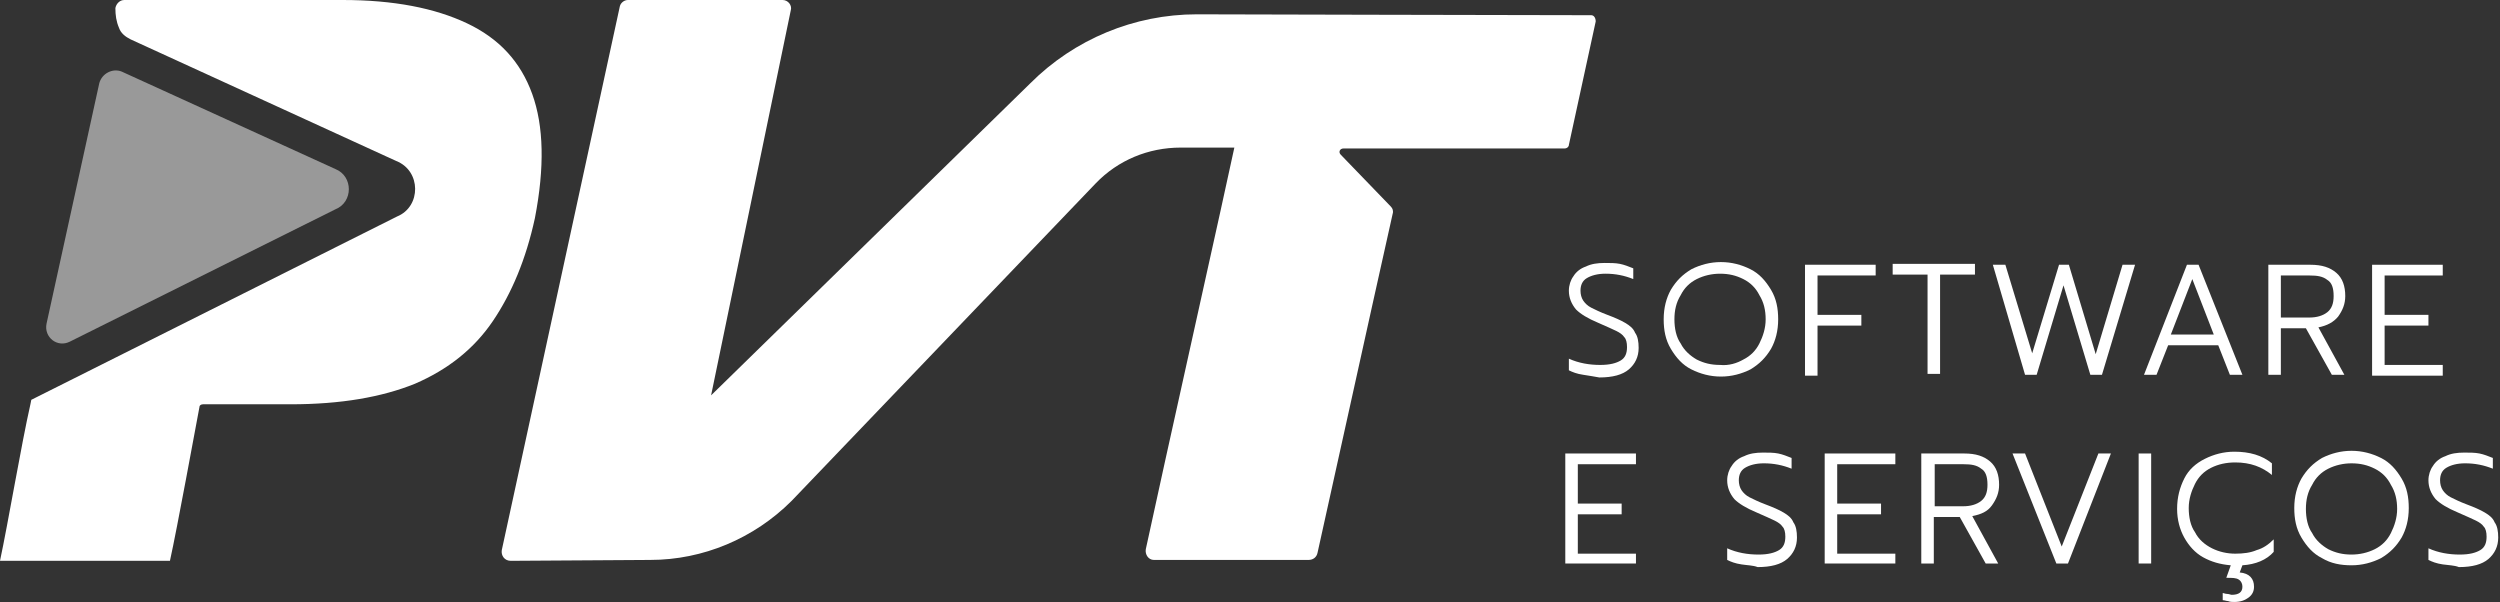 <?xml version="1.0" encoding="utf-8"?>
<!-- Generator: Adobe Illustrator 26.3.1, SVG Export Plug-In . SVG Version: 6.00 Build 0)  -->
<svg version="1.1" id="Conteudo" xmlns="http://www.w3.org/2000/svg" xmlns:xlink="http://www.w3.org/1999/xlink" x="0px" y="0px"
	 viewBox="0 0 279.5 67.3" style="enable-background:new 0 0 279.5 67.3;" xml:space="preserve">
<rect x="0" y="0" width="279.5" height="67.3" fill="#333333" stroke="none"/>
<style type="text/css">
	.st0{fill:#FFFFFF;}
	.st1{fill:#999999;}
</style>
<g>
	<g>
		<g>
			<path class="st0" d="M59.5,10.5c-1.3-3.6-3.7-6.2-7.3-7.9C48.6,0.9,44,0,38.3,0H13.9c-0.5,0-0.9,0.4-1,0.9c0,0.8,0.1,1.5,0.4,2.2
				c0.2,0.6,0.7,1,1.3,1.3L44.3,18c2.8,1.1,2.8,5.1,0.1,6.2L3.5,44.7l-0.1,0.5C2.4,49.6,0.9,58.5,0,62.7l19,0
				c0.8-3.6,2.9-15.1,3.3-17.2c0-0.2,0.2-0.3,0.4-0.3l9.8,0c5.6,0,10.2-0.8,13.9-2.3c3.7-1.6,6.6-3.9,8.7-7
				c2.1-3.1,3.7-6.9,4.7-11.5C60.9,18.7,60.8,14.1,59.5,10.5z"/>
		</g>
		<g>
			<path class="st0" d="M177.9,1.7c-5.7,0-44.1-0.1-44.1-0.1c-7,0-13.7,2.8-18.6,7.7L79.5,44.2l8.9-43C88.6,0.6,88.1,0,87.5,0H70.2
				c-0.4,0-0.8,0.3-0.9,0.7L56.1,61.5c-0.1,0.6,0.3,1.2,1,1.2l15.6-0.1c5.9,0,11.6-2.4,15.8-6.6l34-35.5c2.5-2.6,5.9-4,9.5-4l6,0
				c-0.5,2.5-8.3,37.4-9.9,44.9c-0.1,0.6,0.3,1.2,0.9,1.2l17.3,0c0.5,0,0.9-0.3,1-0.8c1.1-4.9,5.8-26.3,8.4-37.9
				c0.1-0.3,0-0.6-0.2-0.8l-5.6-5.8c-0.3-0.3-0.1-0.7,0.3-0.7c4.4,0,22.3,0,24.7,0c0.3,0,0.5-0.2,0.5-0.4l3-13.8
				C178.4,2,178.2,1.7,177.9,1.7z"/>
		</g>
	</g>
	<g>
		<path class="st0" d="M177,41.9c-0.7-0.1-1.2-0.3-1.6-0.5v-1.3c1.1,0.5,2.3,0.7,3.5,0.7c1.1,0,1.8-0.2,2.3-0.5
			c0.5-0.3,0.7-0.8,0.7-1.5c0-0.5-0.1-0.9-0.3-1.1c-0.2-0.3-0.5-0.5-0.9-0.7c-0.4-0.2-1.1-0.5-2-0.9c-1.2-0.5-2-1-2.5-1.5
			c-0.5-0.6-0.8-1.3-0.8-2.1c0-0.6,0.2-1.2,0.5-1.6c0.3-0.5,0.8-0.9,1.4-1.1c0.6-0.3,1.3-0.4,2.1-0.4c0.6,0,1.2,0,1.7,0.1
			c0.5,0.1,1,0.3,1.5,0.5v1.2c-1-0.4-2-0.6-3.1-0.6c-0.9,0-1.6,0.2-2.1,0.5c-0.5,0.3-0.7,0.8-0.7,1.4c0,0.4,0.1,0.8,0.3,1.1
			c0.2,0.3,0.5,0.6,0.9,0.8c0.4,0.2,1,0.5,1.8,0.8c0.8,0.3,1.5,0.6,2,0.9c0.5,0.3,0.9,0.6,1.1,1.1c0.3,0.4,0.4,1,0.4,1.7
			c0,1-0.4,1.8-1.1,2.4c-0.7,0.6-1.8,0.9-3.3,0.9C178.3,42.1,177.6,42,177,41.9z"/>
		<path class="st0" d="M189.1,41.3c-1-0.5-1.7-1.3-2.3-2.3c-0.6-1-0.8-2.1-0.8-3.3c0-1.3,0.3-2.4,0.8-3.3c0.6-1,1.3-1.7,2.3-2.3
			c1-0.5,2.1-0.8,3.3-0.8c1.2,0,2.3,0.3,3.3,0.8c1,0.5,1.7,1.3,2.3,2.3c0.6,1,0.8,2.1,0.8,3.3c0,1.3-0.3,2.4-0.8,3.3
			c-0.6,1-1.3,1.7-2.3,2.3c-1,0.5-2.1,0.8-3.3,0.8C191.2,42.1,190.1,41.8,189.1,41.3z M194.9,40.2c0.8-0.4,1.4-1,1.8-1.8
			c0.4-0.8,0.7-1.7,0.7-2.7c0-1-0.2-1.9-0.7-2.7c-0.4-0.8-1-1.4-1.8-1.8c-0.8-0.4-1.6-0.6-2.6-0.6c-0.9,0-1.8,0.2-2.6,0.6
			c-0.8,0.4-1.4,1-1.8,1.8c-0.5,0.8-0.7,1.7-0.7,2.7c0,1,0.2,2,0.7,2.7c0.4,0.8,1.1,1.4,1.8,1.8c0.8,0.4,1.6,0.6,2.6,0.6
			C193.3,40.9,194.2,40.6,194.9,40.2z"/>
		<path class="st0" d="M201.8,29.6h7.9v1.2h-6.5v4.4h4.9v1.2h-4.9v5.6h-1.4V29.6z"/>
		<path class="st0" d="M215.5,30.7h-3.9v-1.2h9.2v1.2h-3.9v11.1h-1.4V30.7z"/>
		<path class="st0" d="M222.8,29.6h1.4l3,9.9l3-9.9h1.1l3,10l3-10h1.4l-3.7,12.3h-1.3l-3-10l-3,10h-1.3L222.8,29.6z"/>
		<path class="st0" d="M244.5,29.6h1.3l4.9,12.3h-1.4l-1.3-3.3h-5.6l-1.3,3.3h-1.4L244.5,29.6z M247.5,37.4l-2.4-6.2l-2.4,6.2H247.5
			z"/>
		<path class="st0" d="M253.6,29.6h4.7c1.3,0,2.2,0.3,2.9,0.9c0.7,0.6,1,1.5,1,2.6c0,0.9-0.3,1.6-0.8,2.3c-0.5,0.6-1.2,1-2.2,1.2
			l2.9,5.3h-1.4l-2.9-5.2H255v5.2h-1.4V29.6z M258.2,35.5c0.8,0,1.5-0.2,2-0.6s0.7-1,0.7-1.8c0-0.9-0.2-1.5-0.7-1.8
			c-0.5-0.4-1.1-0.5-2-0.5H255v4.7H258.2z"/>
		<path class="st0" d="M265.2,29.6h7.9v1.2h-6.5v4.4h4.9v1.2h-4.9v4.4h6.5v1.2h-7.9V29.6z"/>
		<path class="st0" d="M175,50.7h7.9v1.2h-6.5v4.4h4.9v1.2h-4.9v4.4h6.5V63H175V50.7z"/>
		<path class="st0" d="M194.7,63.1c-0.7-0.1-1.2-0.3-1.6-0.5v-1.3c1.1,0.5,2.3,0.7,3.5,0.7c1.1,0,1.8-0.2,2.3-0.5
			c0.5-0.3,0.7-0.8,0.7-1.5c0-0.5-0.1-0.9-0.3-1.1c-0.2-0.3-0.5-0.5-0.9-0.7c-0.4-0.2-1.1-0.5-2-0.9c-1.2-0.5-2-1-2.5-1.5
			c-0.5-0.6-0.8-1.3-0.8-2.1c0-0.6,0.2-1.2,0.5-1.6c0.3-0.5,0.8-0.9,1.4-1.1c0.6-0.3,1.3-0.4,2.1-0.4c0.6,0,1.2,0,1.7,0.1
			c0.5,0.1,1,0.3,1.5,0.5v1.2c-1-0.4-2-0.6-3.1-0.6c-0.9,0-1.6,0.2-2.1,0.5c-0.5,0.3-0.7,0.8-0.7,1.4c0,0.4,0.1,0.8,0.3,1.1
			c0.2,0.3,0.5,0.6,0.9,0.8c0.4,0.2,1,0.5,1.8,0.8c0.8,0.3,1.5,0.6,2,0.9c0.5,0.3,0.9,0.6,1.1,1.1c0.3,0.4,0.4,1,0.4,1.7
			c0,1-0.4,1.8-1.1,2.4c-0.7,0.6-1.8,0.9-3.3,0.9C196,63.2,195.3,63.2,194.7,63.1z"/>
		<path class="st0" d="M204,50.7h7.9v1.2h-6.5v4.4h4.9v1.2h-4.9v4.4h6.5V63H204V50.7z"/>
		<path class="st0" d="M214.9,50.7h4.7c1.3,0,2.2,0.3,2.9,0.9c0.7,0.6,1,1.5,1,2.6c0,0.9-0.3,1.6-0.8,2.3s-1.2,1-2.2,1.2l2.9,5.3
			h-1.4l-2.9-5.2h-2.9V63h-1.4V50.7z M219.5,56.6c0.8,0,1.5-0.2,2-0.6c0.5-0.4,0.7-1,0.7-1.8c0-0.9-0.2-1.5-0.7-1.8
			c-0.5-0.4-1.1-0.5-2-0.5h-3.2v4.7H219.5z"/>
		<path class="st0" d="M225,50.7h1.4l4.1,10.4l4.1-10.4h1.4L231.2,63h-1.3L225,50.7z"/>
		<path class="st0" d="M239.1,50.7h1.4V63h-1.4V50.7z"/>
		<path class="st0" d="M250.7,63.2l-0.3,0.8c1.1,0.1,1.6,0.7,1.6,1.6c0,0.5-0.2,0.9-0.6,1.2c-0.4,0.3-0.9,0.5-1.6,0.5
			c-0.2,0-0.5,0-0.7-0.1c-0.2,0-0.4-0.1-0.6-0.1v-0.8c0.1,0,0.3,0.1,0.5,0.1c0.2,0,0.4,0.1,0.5,0.1c0.8,0,1.2-0.3,1.2-0.9
			c0-0.3-0.1-0.6-0.4-0.8c-0.3-0.2-0.7-0.2-1.4-0.2l0.5-1.4c-1.2-0.1-2.2-0.4-3.1-0.9c-0.9-0.5-1.6-1.3-2.1-2.2
			c-0.5-0.9-0.8-2-0.8-3.2c0-1.3,0.3-2.4,0.8-3.4s1.3-1.7,2.3-2.2c1-0.5,2.1-0.8,3.3-0.8c1.7,0,3.1,0.4,4.2,1.3v1.3
			c-1.1-0.9-2.4-1.4-4.1-1.4c-1,0-1.9,0.2-2.7,0.6c-0.8,0.4-1.4,1-1.8,1.8c-0.4,0.8-0.7,1.7-0.7,2.7c0,1,0.2,2,0.7,2.7
			c0.4,0.8,1.1,1.4,1.9,1.8c0.8,0.4,1.7,0.6,2.6,0.6c0.9,0,1.7-0.1,2.4-0.4c0.7-0.2,1.3-0.6,1.9-1.2v1.4
			C253.4,62.6,252.2,63.1,250.7,63.2z"/>
		<path class="st0" d="M259.6,62.4c-1-0.5-1.7-1.3-2.3-2.3c-0.6-1-0.8-2.1-0.8-3.3c0-1.3,0.3-2.4,0.8-3.3c0.6-1,1.3-1.7,2.3-2.3
			c1-0.5,2.1-0.8,3.3-0.8c1.2,0,2.3,0.3,3.3,0.8c1,0.5,1.7,1.3,2.3,2.3c0.6,1,0.8,2.1,0.8,3.3c0,1.3-0.3,2.4-0.8,3.3
			c-0.6,1-1.3,1.7-2.3,2.3c-1,0.5-2.1,0.8-3.3,0.8C261.7,63.2,260.6,63,259.6,62.4z M265.5,61.4c0.8-0.4,1.4-1,1.8-1.8
			c0.4-0.8,0.7-1.7,0.7-2.7c0-1-0.2-1.9-0.7-2.7c-0.4-0.8-1-1.4-1.8-1.8c-0.8-0.4-1.6-0.6-2.6-0.6c-0.9,0-1.8,0.2-2.6,0.6
			c-0.8,0.4-1.4,1-1.8,1.8c-0.5,0.8-0.7,1.7-0.7,2.7c0,1,0.2,2,0.7,2.7c0.4,0.8,1.1,1.4,1.8,1.8c0.8,0.4,1.6,0.6,2.6,0.6
			C263.8,62,264.7,61.8,265.5,61.4z"/>
		<path class="st0" d="M273.1,63.1c-0.7-0.1-1.2-0.3-1.6-0.5v-1.3c1.1,0.5,2.3,0.7,3.5,0.7c1.1,0,1.8-0.2,2.3-0.5
			c0.5-0.3,0.7-0.8,0.7-1.5c0-0.5-0.1-0.9-0.3-1.1c-0.2-0.3-0.5-0.5-0.9-0.7c-0.4-0.2-1.1-0.5-2-0.9c-1.2-0.5-2-1-2.5-1.5
			c-0.5-0.6-0.8-1.3-0.8-2.1c0-0.6,0.2-1.2,0.5-1.6c0.3-0.5,0.8-0.9,1.4-1.1c0.6-0.3,1.3-0.4,2.1-0.4c0.6,0,1.2,0,1.7,0.1
			c0.5,0.1,1,0.3,1.5,0.5v1.2c-1-0.4-2-0.6-3.1-0.6c-0.9,0-1.6,0.2-2.1,0.5c-0.5,0.3-0.7,0.8-0.7,1.4c0,0.4,0.1,0.8,0.3,1.1
			c0.2,0.3,0.5,0.6,0.9,0.8c0.4,0.2,1,0.5,1.8,0.8c0.8,0.3,1.5,0.6,2,0.9c0.5,0.3,0.9,0.6,1.1,1.1c0.3,0.4,0.4,1,0.4,1.7
			c0,1-0.4,1.8-1.1,2.4c-0.7,0.6-1.8,0.9-3.3,0.9C274.4,63.2,273.8,63.2,273.1,63.1z"/>
	</g>
	<path class="st1" d="M11.1,9.3L5.2,36.2c-0.3,1.5,1.2,2.7,2.6,2l29.7-14.8c2-0.8,2-3.7,0-4.5L13.6,8C12.6,7.6,11.4,8.2,11.1,9.3z"
		/>
</g>
</svg>
